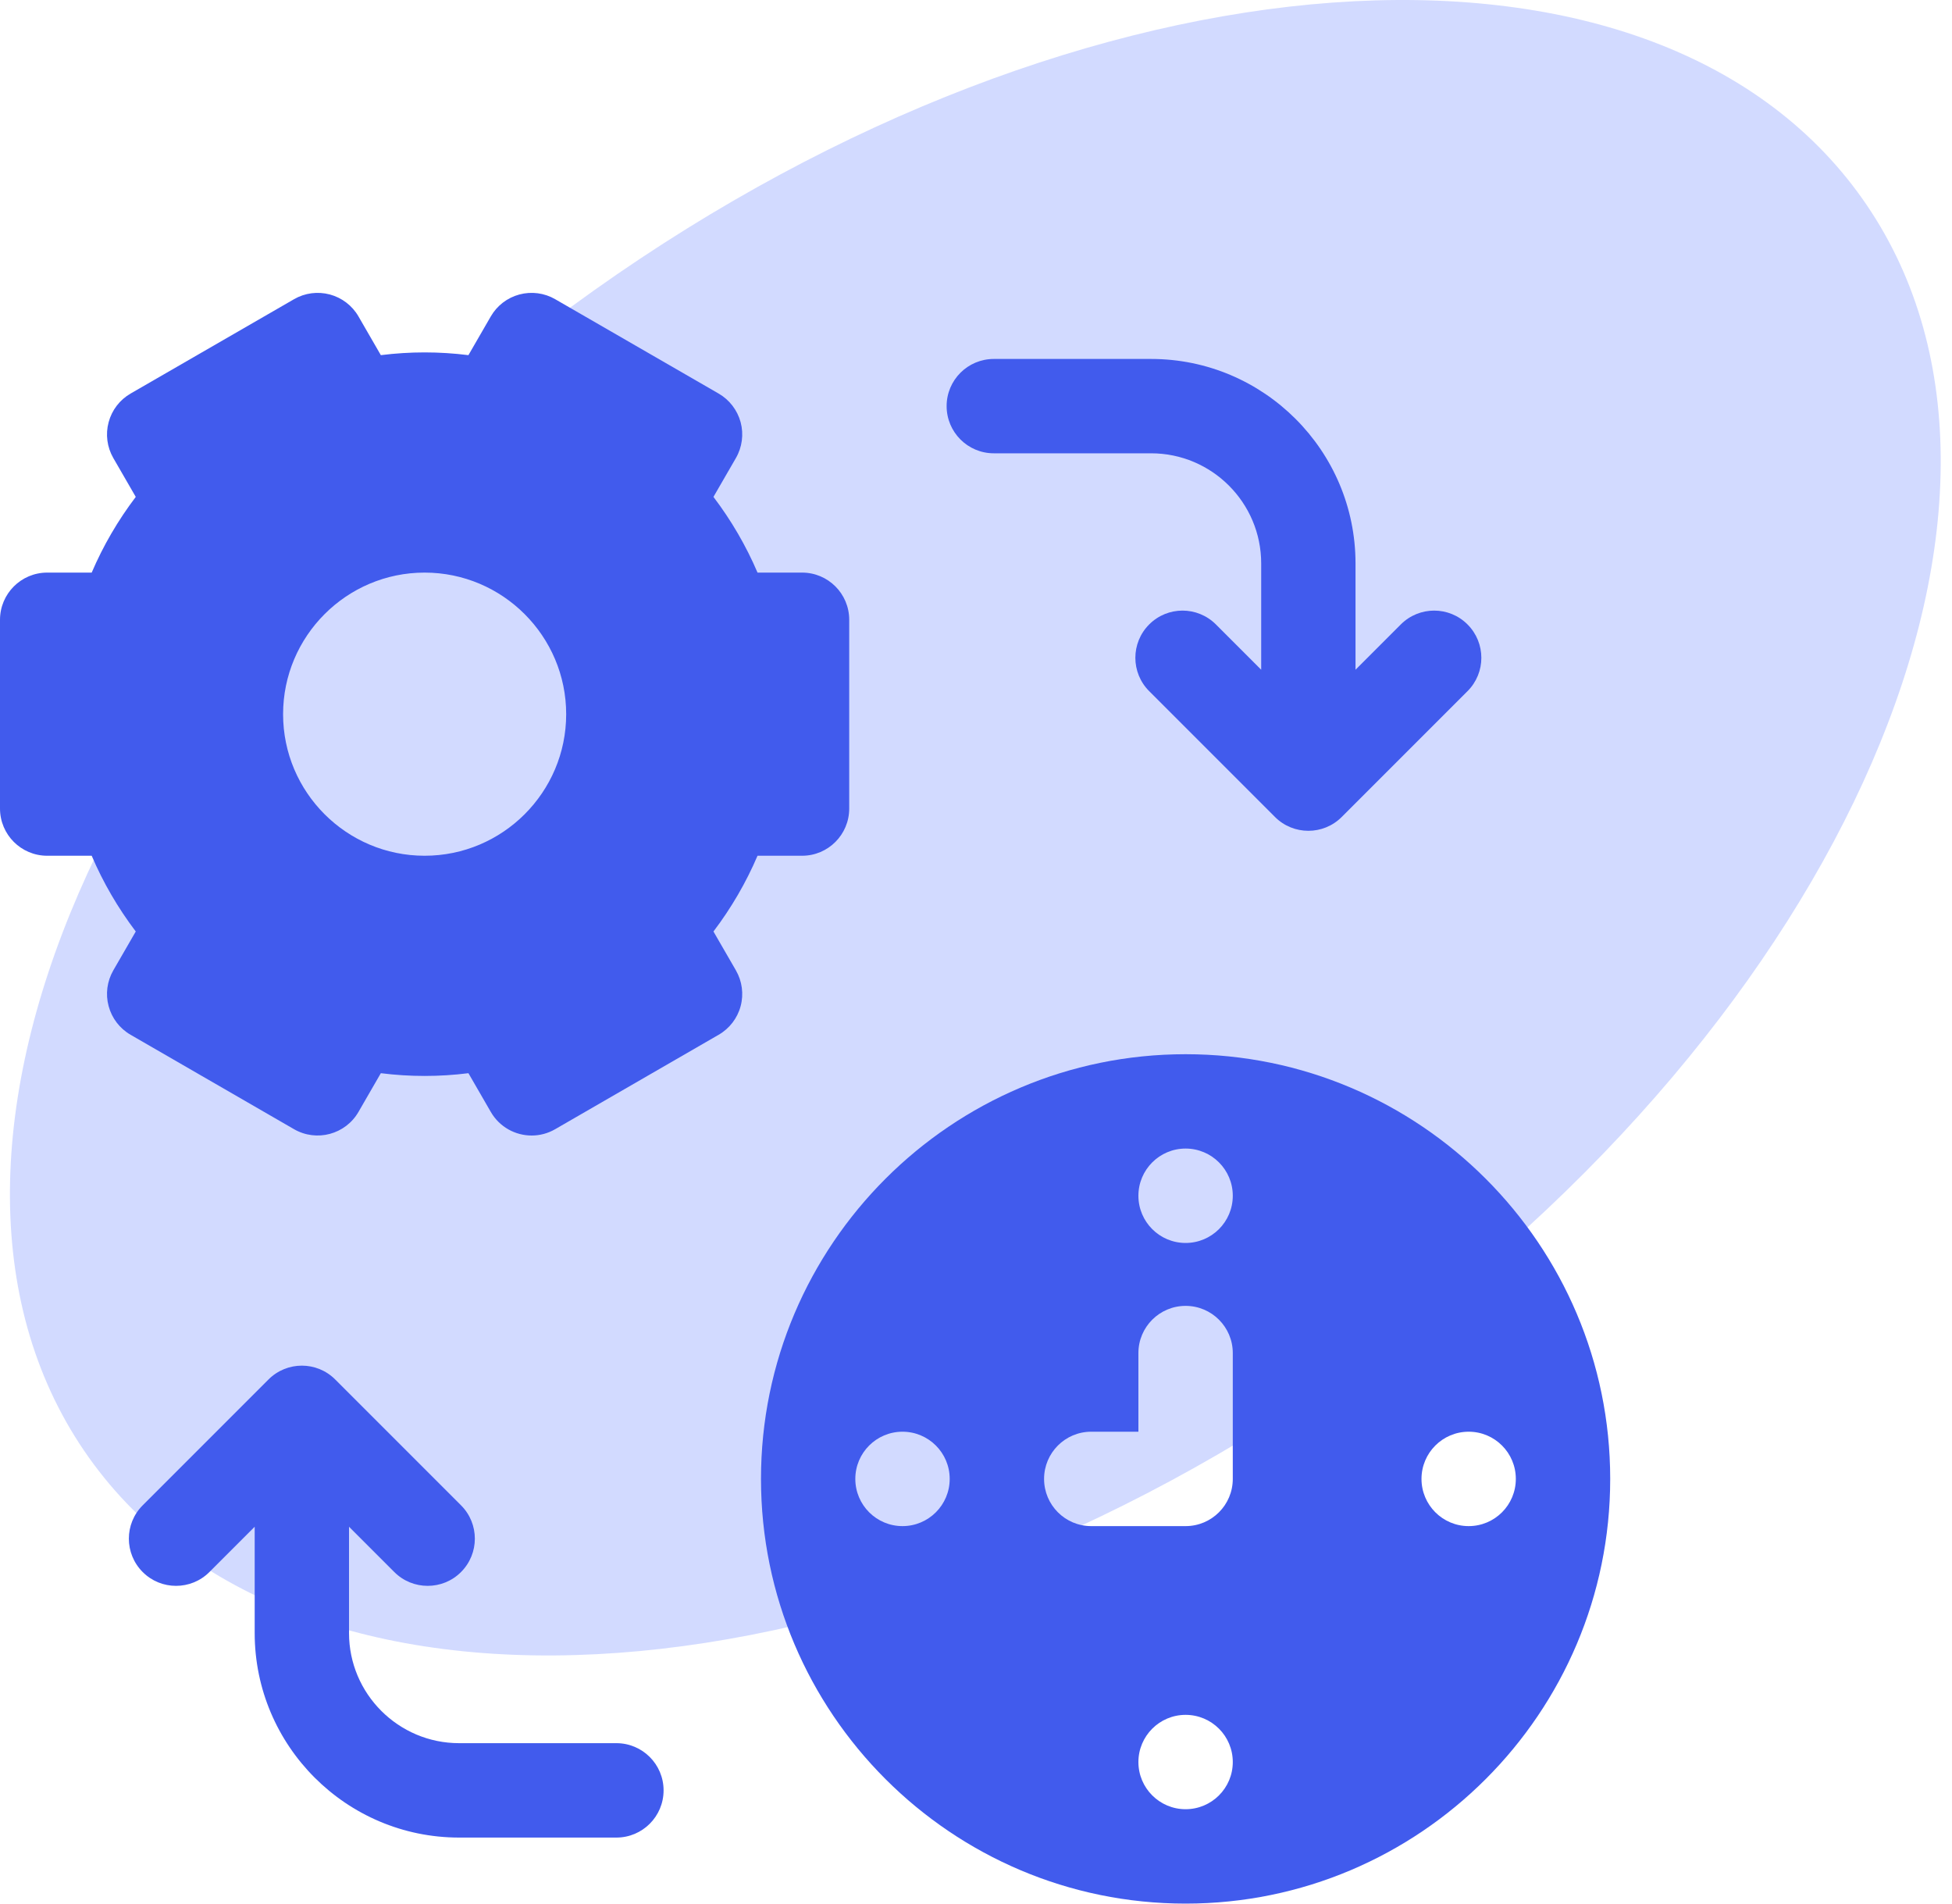 <svg width="40" height="39" viewBox="0 0 40 39" fill="none" xmlns="http://www.w3.org/2000/svg">
<path d="M38.154 4.059C42.471 10.138 37.835 20.841 27.802 27.966C17.767 35.09 6.134 35.937 1.818 29.857C-2.498 23.778 2.137 13.075 12.171 5.95C22.204 -1.174 33.838 -2.021 38.154 4.059Z" fill="#4E6EFF" fill-opacity="0.25"/>
<path d="M10.895 23.264C10.56 23.264 10.236 23.09 10.057 22.78L9.599 21.987C8.997 22.062 8.406 22.062 7.804 21.987L7.346 22.78C7.079 23.242 6.488 23.401 6.025 23.134L2.676 21.2C2.454 21.072 2.292 20.861 2.226 20.613C2.159 20.366 2.194 20.102 2.322 19.88L2.782 19.084C2.416 18.601 2.114 18.082 1.879 17.532H0.967C0.433 17.532 0 17.099 0 16.565V12.698C0 12.164 0.433 11.731 0.967 11.731H1.879C2.114 11.181 2.416 10.663 2.782 10.18L2.322 9.384C2.194 9.162 2.159 8.898 2.226 8.65C2.292 8.402 2.454 8.191 2.676 8.063L6.025 6.13C6.247 6.001 6.511 5.967 6.759 6.033C7.006 6.099 7.218 6.261 7.346 6.483L7.804 7.276C8.406 7.201 8.997 7.201 9.599 7.276L10.057 6.483C10.185 6.261 10.396 6.099 10.644 6.033C10.891 5.967 11.155 6.001 11.377 6.13L14.726 8.063C14.948 8.191 15.11 8.403 15.177 8.65C15.243 8.898 15.208 9.162 15.08 9.384L14.62 10.18C14.986 10.663 15.288 11.181 15.523 11.731H16.436C16.97 11.731 17.402 12.164 17.402 12.698V16.565C17.402 17.099 16.97 17.532 16.436 17.532H15.523C15.288 18.082 14.986 18.601 14.62 19.084L15.08 19.88C15.208 20.102 15.243 20.366 15.177 20.613C15.111 20.861 14.948 21.072 14.726 21.2L11.377 23.134C11.225 23.222 11.059 23.264 10.895 23.264ZM8.701 11.731C7.102 11.731 5.801 13.033 5.801 14.632C5.801 16.231 7.102 17.532 8.701 17.532C10.3 17.532 11.602 16.231 11.602 14.632C11.602 13.033 10.3 11.731 8.701 11.731Z" fill="#415BED"/>
<path d="M30.072 12.793C29.695 12.415 29.083 12.415 28.705 12.793L27.777 13.721V11.543C27.777 9.233 25.898 7.354 23.588 7.354H20.365C19.831 7.354 19.398 7.786 19.398 8.32C19.398 8.854 19.831 9.287 20.365 9.287H23.588C24.832 9.287 25.844 10.299 25.844 11.543V13.721L24.916 12.793C24.538 12.415 23.926 12.415 23.549 12.793C23.171 13.17 23.171 13.783 23.549 14.16L26.127 16.738C26.316 16.927 26.563 17.021 26.811 17.021C27.058 17.021 27.305 16.927 27.494 16.738L30.072 14.16C30.45 13.783 30.45 13.171 30.072 12.793Z" fill="#415BED"/>
<path d="M24.295 21.598C19.497 21.598 15.594 25.501 15.594 30.299C15.594 35.097 19.497 39 24.295 39C29.093 39 32.996 35.097 32.996 30.299C32.996 25.501 29.093 21.598 24.295 21.598ZM18.494 31.266C17.96 31.266 17.527 30.833 17.527 30.299C17.527 29.765 17.96 29.332 18.494 29.332C19.028 29.332 19.461 29.765 19.461 30.299C19.461 30.833 19.028 31.266 18.494 31.266ZM24.295 37.066C23.761 37.066 23.328 36.633 23.328 36.1C23.328 35.566 23.761 35.133 24.295 35.133C24.829 35.133 25.262 35.566 25.262 36.1C25.262 36.633 24.829 37.066 24.295 37.066ZM25.262 30.299C25.262 30.833 24.829 31.266 24.295 31.266H22.361C21.827 31.266 21.395 30.833 21.395 30.299C21.395 29.765 21.827 29.332 22.361 29.332H23.328V27.721C23.328 27.187 23.761 26.754 24.295 26.754C24.829 26.754 25.262 27.187 25.262 27.721V30.299ZM24.295 25.465C23.761 25.465 23.328 25.032 23.328 24.498C23.328 23.964 23.761 23.531 24.295 23.531C24.829 23.531 25.262 23.964 25.262 24.498C25.262 25.032 24.829 25.465 24.295 25.465ZM30.096 31.266C29.562 31.266 29.129 30.833 29.129 30.299C29.129 29.765 29.562 29.332 30.096 29.332C30.63 29.332 31.062 29.765 31.062 30.299C31.062 30.833 30.63 31.266 30.096 31.266Z" fill="#415BED"/>
<path d="M12.631 35.713H9.408C8.164 35.713 7.152 34.701 7.152 33.457V31.279L8.08 32.207C8.269 32.396 8.516 32.49 8.764 32.49C9.011 32.49 9.259 32.396 9.447 32.207C9.825 31.829 9.825 31.217 9.447 30.84L6.869 28.262C6.492 27.884 5.879 27.884 5.502 28.262L2.924 30.84C2.546 31.217 2.546 31.829 2.924 32.207C3.113 32.396 3.36 32.49 3.607 32.49C3.855 32.49 4.102 32.396 4.291 32.207L5.219 31.279V33.457C5.219 35.767 7.098 37.647 9.408 37.647H12.631C13.165 37.647 13.598 37.214 13.598 36.68C13.598 36.146 13.165 35.713 12.631 35.713Z" fill="#415BED"/>
</svg>
